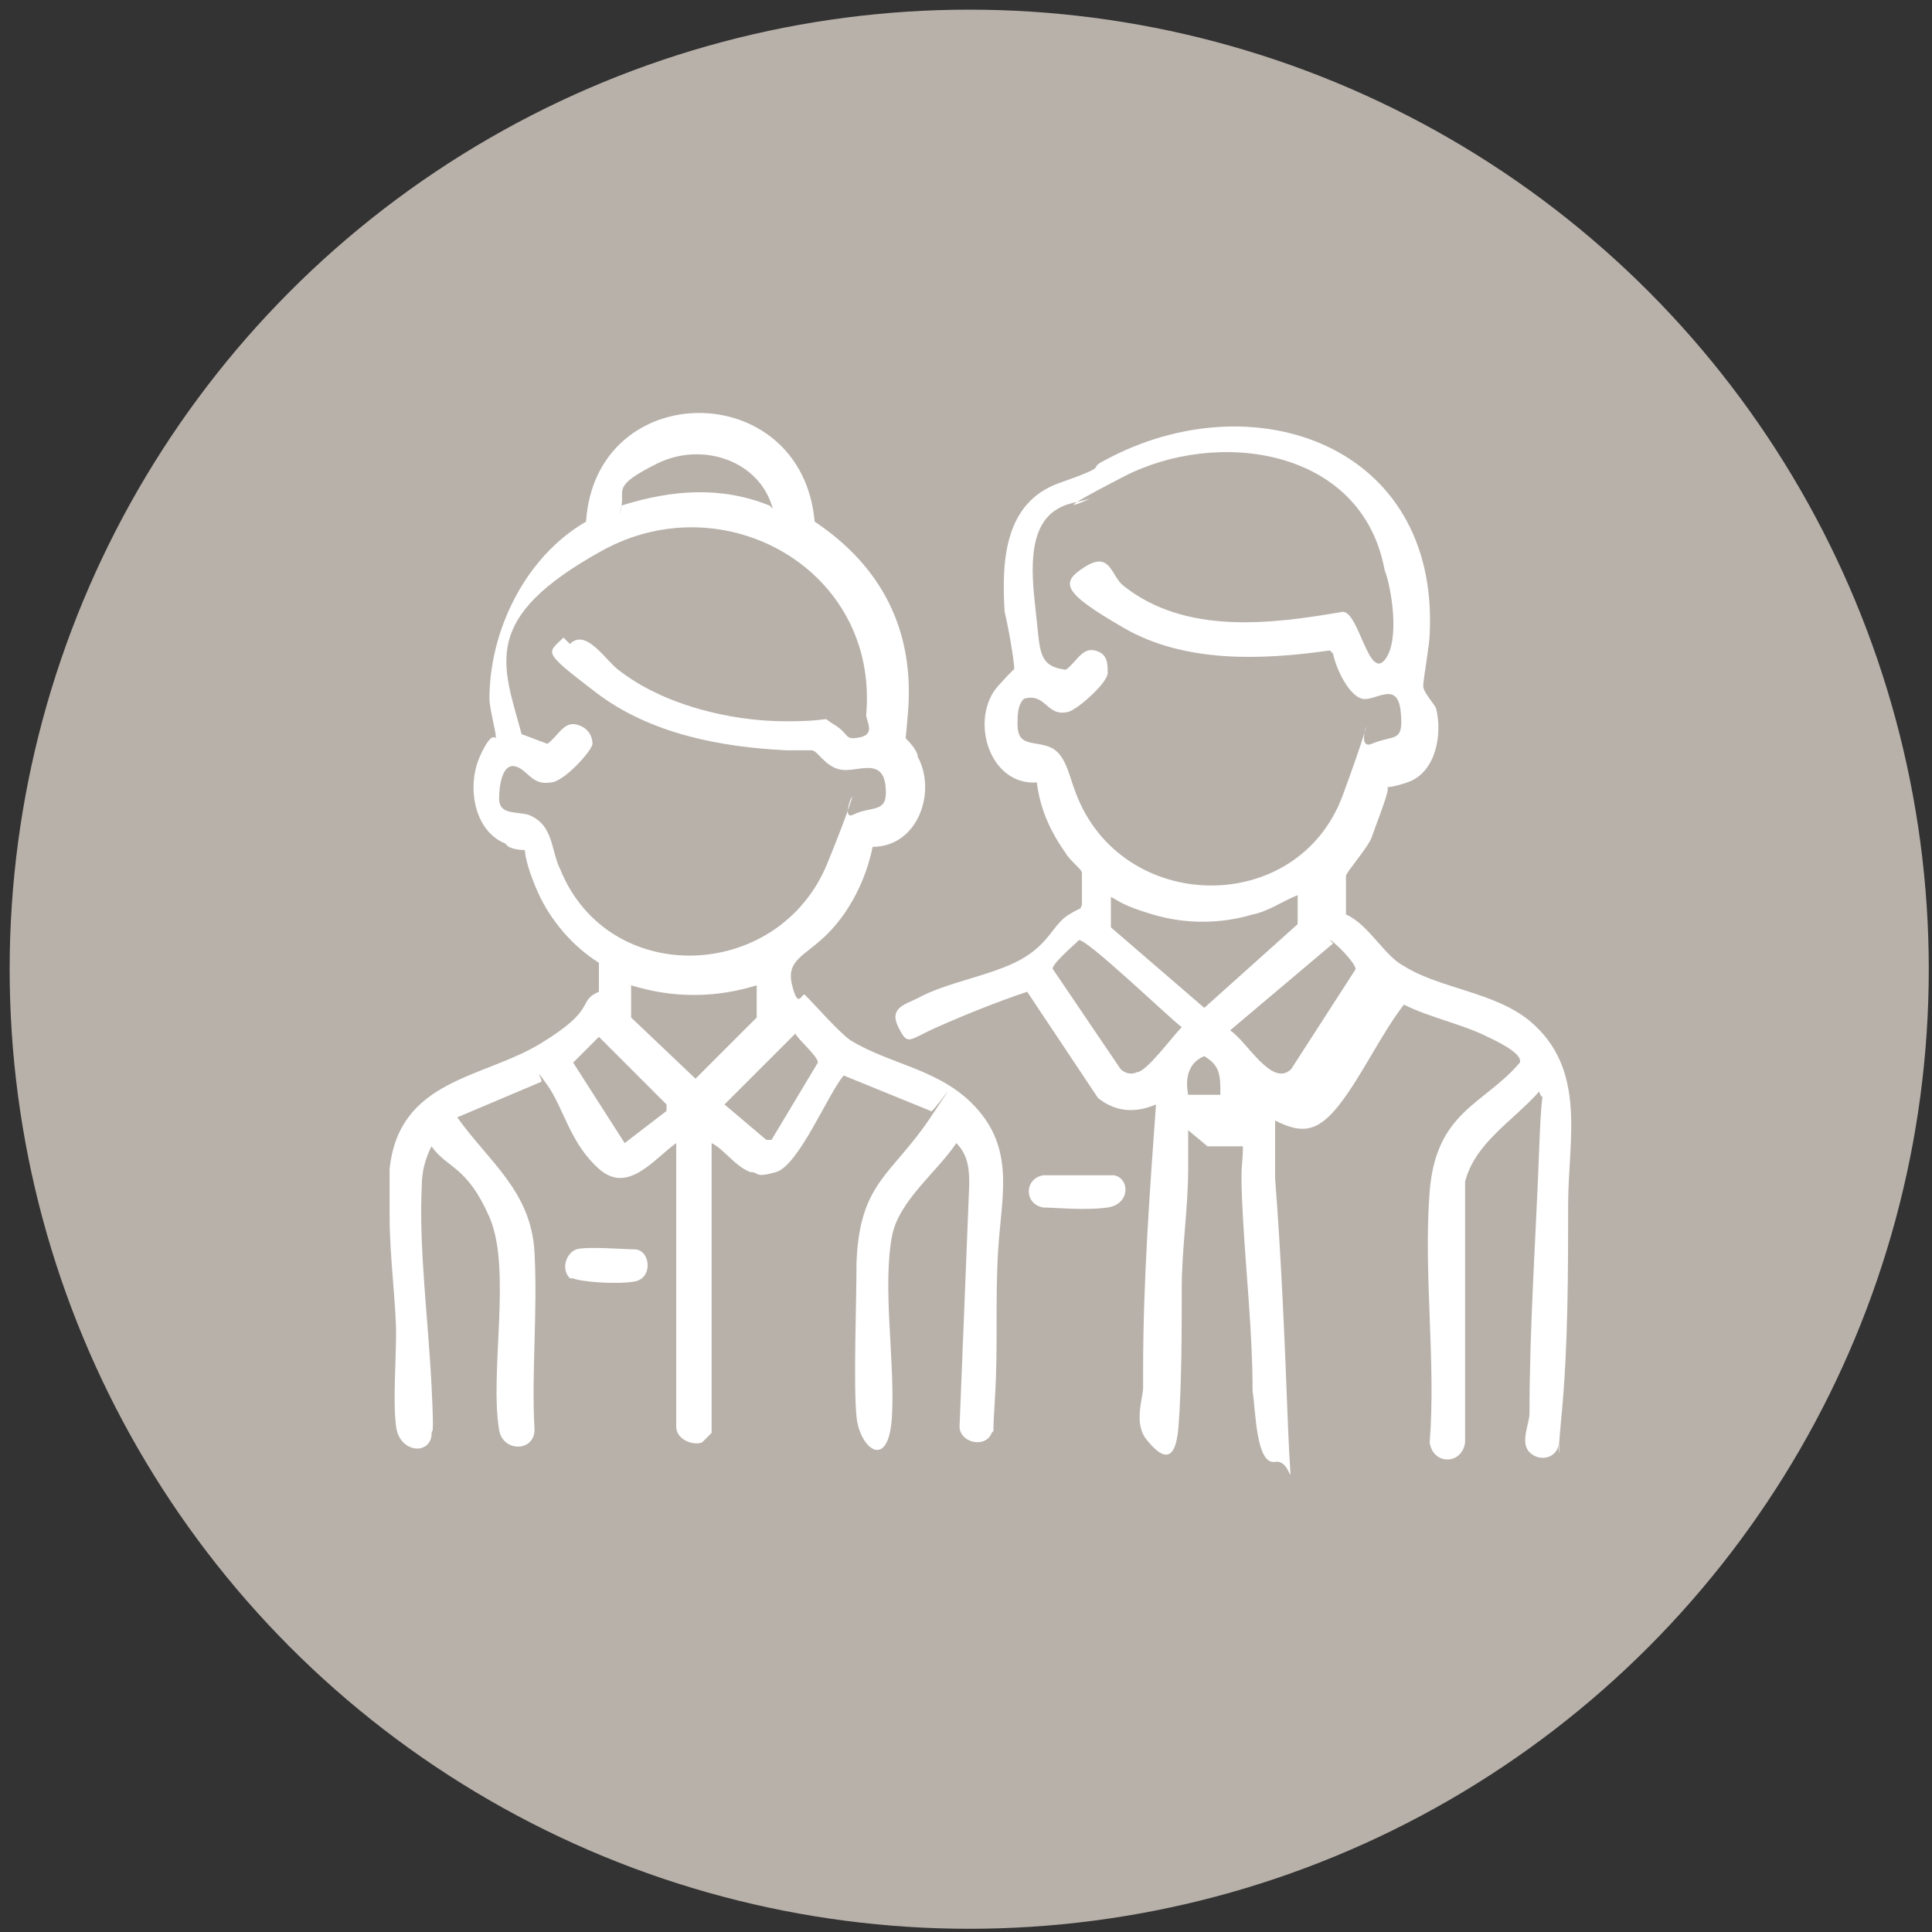 <?xml version="1.0" encoding="UTF-8"?>
<svg xmlns="http://www.w3.org/2000/svg" id="Ebene_1" version="1.1" viewBox="0 0 60 60">
  <rect x="0" y="0" width="60" height="60" fill="#333333" stroke="none"/>
  <defs>
    <style>
      .st0 {
        fill: #b8b1aa;
      }

      .st1 {
        fill: #fff;
      }
    </style>
  </defs>
  <circle class="st0" cx="30.1" cy="30.1" r="29.8"></circle>
  <g>
    <path class="st1" d="M12.1,36.3c.3-2.8,2.9-2.8,4.7-3.9s1.1-1.3,1.8-1.6v-.9c-.8-.5-1.5-1.3-1.9-2.2s-.4-1.3-.4-1.3-.5,0-.6-.2c-1-.4-1.2-1.8-.8-2.7s.5-.5.5-.6c0-.2-.2-.9-.2-1.2,0-2.1,1.1-4.4,3-5.5.3-4.5,6.7-4.5,7.1,0,2.1,1.4,3.1,3.4,2.9,5.9s-.2.7-.1.8.4.4.4.6c.6,1.1,0,2.8-1.4,2.8-.2,1-.7,2-1.4,2.7s-1.3.8-1.1,1.6.3.2.4.3c.4.4,1,1.1,1.4,1.4,1.3.8,2.9.9,4,2.2s.7,2.7.6,4.3,0,3-.1,4.6,0,.9-.1,1.1c-.2.5-1,.3-1-.2l.3-7.5c0-.4,0-.9-.4-1.3-.6.9-1.8,1.8-2,2.9-.3,1.6.1,3.9,0,5.6s-1,1-1.1,0,0-3.5,0-4.8c.1-2.5,1.1-2.7,2.3-4.5s0,0,0-.2l-2.7-1.1c-.5.6-1.4,2.8-2.1,3s-.5,0-.8,0c-.5-.2-.8-.7-1.2-.9v9s-.2.2-.3.3c-.3.1-.8-.1-.8-.5v-8.8c-.7.5-1.5,1.6-2.4.8s-1.1-1.9-1.6-2.6-.1-.1-.2-.1l-2.6,1.1c1,1.4,2.3,2.3,2.4,4.2s-.1,3.7,0,5.5c0,.7-1,.7-1.1,0-.3-1.8.4-5-.3-6.6s-1.3-1.5-1.8-2.2c-.2.4-.3.8-.3,1.2-.1,1.9.2,4.2.3,6.2s0,1.2,0,1.6c-.1.6-1,.5-1.1-.3s0-2,0-2.9-.2-2.4-.2-3.6,0-1,0-1.3ZM24,15.8c-.4-1.5-2.2-2.1-3.6-1.4s-1,.8-1.1,1.3,0,.1,0,0c1.6-.5,3.1-.6,4.6,0ZM17.7,20c.5-.5,1.1.5,1.5.8,1.4,1.1,3.5,1.6,5.2,1.6s1-.2,1.5.1.3.5.8.4.2-.5.2-.7c.4-4.5-4.4-7.2-8.2-5.1s-3.1,3.5-2.5,5.7l.8.3c.3-.2.5-.7.9-.6s.5.4.5.6-.9,1.2-1.3,1.2c-.6.1-.7-.4-1.1-.5s-.5.6-.5,1c0,.5.5.4.9.5.8.3.7,1.1,1,1.7,1.5,3.7,6.8,3.5,8.3-.2s.2-1.2.8-1.5,1.1,0,1-.9-.9-.4-1.4-.5-.7-.6-.9-.6-.5,0-.8,0c-2-.1-4.2-.5-5.9-1.8s-1.5-1.2-1-1.7ZM23.5,30.6c-1.3.4-2.6.4-3.9,0v1l2,1.9,1.9-1.9v-1.1ZM18.6,32.2l-.8.8,1.6,2.5,1.3-1v-.2c0,0-2.1-2.1-2.1-2.1ZM23.9,35.5l1.5-2.5c0-.2-.6-.7-.7-.9l-2.2,2.2,1.3,1.1h.2Z"></path>
    <path class="st1" d="M36.9,35.1c0,.4,0,.8,0,1.2,0,1.2-.2,2.5-.2,3.7s0,3-.1,4.3-.6.9-1,.4-.1-1.3-.1-1.6,0-.3,0-.5c0-2.8.2-5.5.4-8.3-.7.3-1.3.2-1.8-.2l-2.2-3.3c-.9.3-1.9.7-2.8,1.1s-.9.6-1.2,0,.2-.7.6-.9c.9-.5,2.3-.7,3.2-1.2s1-1.1,1.5-1.4.3-.1.4-.3c0-.1,0-.9,0-1s-.4-.4-.5-.6c-.5-.7-.8-1.4-.9-2.2-1.5.1-2.1-2-1.2-3s.4-.3.5-.5c0-.3-.2-1.4-.3-1.8-.1-1.6,0-3.4,1.7-4s.8-.4,1.4-.7c4.6-2.5,10.4-.5,10.1,5.4,0,.3-.2,1.4-.2,1.6s.3.5.4.7c.2.8,0,2-.9,2.3s-.6,0-.6.2-.4,1.2-.5,1.5-.8,1.1-.8,1.2c0,.3,0,.8,0,1.2.7.3,1.2,1.3,1.8,1.6,1.1.7,2.8.8,3.9,1.7,1.8,1.5,1.2,3.7,1.2,5.7s0,4.4-.2,6.5,0,.8-.1,1c-.1.4-.6.5-.9.2s0-.9,0-1.2c0-2.7.2-5.5.3-8.2s.2-1.2,0-1.8c-.8.9-2,1.6-2.3,2.8v8.1c-.1.7-1,.7-1.1,0,.2-2.5-.2-5.3,0-7.8s1.7-2.7,2.8-4c.1-.3-.8-.7-1-.8-.8-.4-1.8-.6-2.6-1-.7.9-1.3,2.2-2,3.1s-1.2.9-2,.5v1.8c.2,2.6.3,5.1.4,7.7s.2,1-.4,1.1-.6-1.6-.7-2.2c0-1.8-.2-3.6-.3-5.4s0-1.5,0-2.2h-1.1ZM41.3,20.2c-2.1.3-4.5.4-6.4-.7s-2-1.4-1.2-1.9.8.3,1.2.6c1.9,1.5,4.5,1.2,6.8.8.5,0,.8,2.1,1.3,1.5s.2-2.3,0-2.8c-.7-3.8-5.2-4.4-8.1-2.9s-.8.6-1.1.7-.7.1-1.1.4c-.9.7-.6,2.4-.5,3.4s.1,1.4.9,1.5c.3-.2.5-.7.9-.6s.4.4.4.7-.9,1.1-1.2,1.2c-.7.2-.7-.6-1.4-.4-.2.2-.2.5-.2.8,0,.7.5.5,1,.7s.6.9.8,1.4c1.4,3.8,6.9,3.9,8.3.1s.2-1.3.9-1.6,1,0,.9-1-.8-.3-1.2-.4-.8-.9-.9-1.4ZM34.5,27.8v1l2.9,2.5,2.9-2.6v-.9c-.5.2-.9.5-1.4.6-1,.3-2.1.3-3.1,0s-1-.4-1.4-.6ZM33.4,29.3c0,0-.8.7-.7.8l2.1,3.1c.1.1.3.2.5.1.3,0,1.1-1.1,1.4-1.4-.4-.3-3-2.8-3.2-2.7ZM41.4,29.3l-3.2,2.7c.5.3,1.3,1.8,1.9,1.2l2-3.1c0-.2-.7-.9-.8-.9ZM37.9,34c0-.6,0-.9-.5-1.2-.5.2-.6.7-.5,1.2h1Z"></path>
    <path class="st1" d="M32.3,36.5c.3,0,2.1,0,2.3,0,.5.1.5.9-.2,1s-1.7,0-2,0c-.6-.1-.6-.9,0-1Z"></path>
    <path class="st1" d="M17.7,39.7c-.3-.3-.1-.8.2-.9s1.5,0,1.8,0c.5,0,.6.9,0,1s-1.7,0-1.9-.1Z"></path>
  </g>
</svg>
